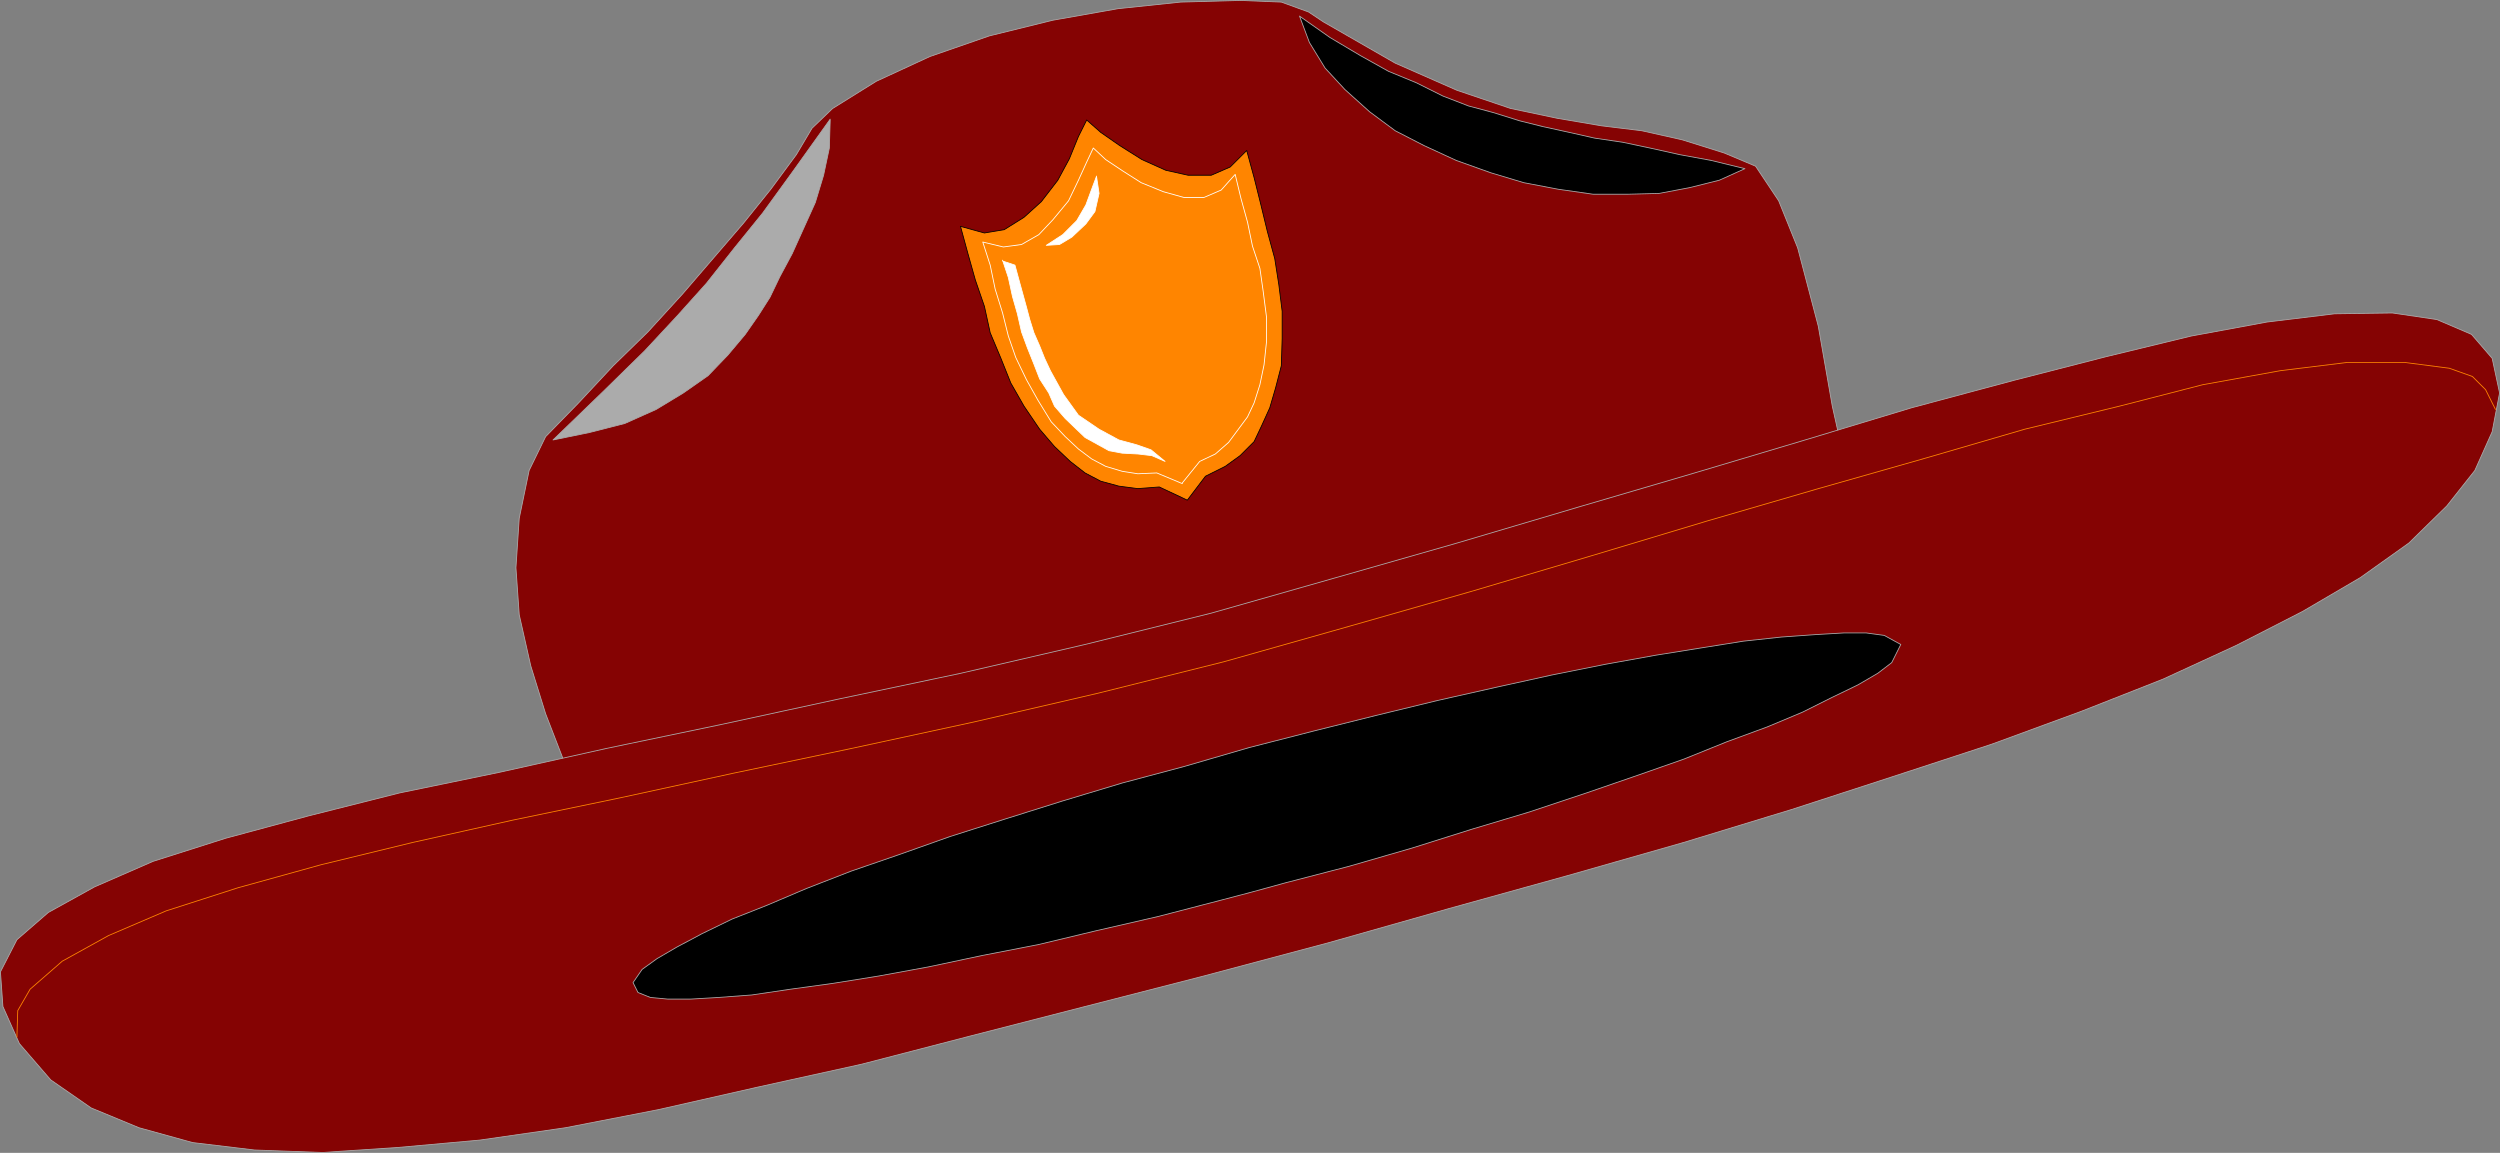 <?xml version="1.0" encoding="UTF-8" standalone="no"?>
<svg
   version="1.0"
   width="129.595mm"
   height="59.764mm"
   id="svg19"
   sodipodi:docname="Hat - Highway Patrol.wmf"
   xmlns:inkscape="http://www.inkscape.org/namespaces/inkscape"
   xmlns:sodipodi="http://sodipodi.sourceforge.net/DTD/sodipodi-0.dtd"
   xmlns="http://www.w3.org/2000/svg"
   xmlns:svg="http://www.w3.org/2000/svg">
  <rect width="100%" height="100%" fill="#808080" stroke="none"/>
  <sodipodi:namedview
     id="namedview19"
     pagecolor="#ffffff"
     bordercolor="#000000"
     borderopacity="0.25"
     inkscape:showpageshadow="2"
     inkscape:pageopacity="0.0"
     inkscape:pagecheckerboard="0"
     inkscape:deskcolor="#d1d1d1"
     inkscape:document-units="mm" />
  <defs
     id="defs1">
    <pattern
       id="WMFhbasepattern"
       patternUnits="userSpaceOnUse"
       width="6"
       height="6"
       x="0"
       y="0" />
  </defs>
  <path
     style="fill:#850303;fill-opacity:1;fill-rule:evenodd;stroke:none"
     d="m 114.817,159.876 -4.04,-10.018 -3.878,-10.018 -2.909,-9.371 -2.262,-10.018 -0.646,-9.21 0.646,-9.694 1.939,-9.371 3.232,-6.624 6.464,-6.624 6.787,-7.271 6.787,-6.624 6.787,-7.432 5.979,-6.948 5.979,-6.948 5.333,-6.624 5.01,-6.786 3.07,-5.17 4.04,-3.878 8.565,-5.332 10.504,-4.847 11.635,-4.039 12.443,-3.07 12.766,-2.262 12.282,-1.293 11.797,-0.323 7.918,0.323 5.333,1.939 2.909,1.939 14.059,8.079 12.12,5.332 10.504,3.555 9.211,1.939 8.565,1.454 7.918,0.969 7.918,1.777 8.242,2.585 6.141,2.585 4.525,6.786 3.717,9.21 4.04,15.349 2.747,15.673 3.07,13.734 -247.248,66.568 z"
     id="path1" />
  <path
     style="fill:none;stroke:#ababab;stroke-width:0.162px;stroke-linecap:round;stroke-linejoin:round;stroke-miterlimit:4;stroke-dasharray:none;stroke-opacity:1"
     d="m 114.817,159.876 -4.04,-10.018 -3.878,-10.018 -2.909,-9.371 -2.262,-10.018 -0.646,-9.21 0.646,-9.694 1.939,-9.371 3.232,-6.624 6.464,-6.624 6.787,-7.271 6.787,-6.624 6.787,-7.432 5.979,-6.948 5.979,-6.948 5.333,-6.624 5.01,-6.786 3.07,-5.17 4.04,-3.878 8.565,-5.332 10.504,-4.847 11.635,-4.039 12.443,-3.07 12.766,-2.262 12.282,-1.293 11.797,-0.323 7.918,0.323 5.333,1.939 2.909,1.939 14.059,8.079 12.12,5.332 10.504,3.555 9.211,1.939 8.565,1.454 7.918,0.969 7.918,1.777 8.242,2.585 6.141,2.585 4.525,6.786 3.717,9.21 4.04,15.349 2.747,15.673 3.07,13.734 -247.248,66.568 v 0"
     id="path2" />
  <path
     style="fill:#850303;fill-opacity:1;fill-rule:evenodd;stroke:none"
     d="m 237.309,120.129 24.402,-6.948 23.755,-6.786 23.432,-6.948 23.109,-6.786 21.654,-6.463 20.846,-6.301 19.877,-5.332 18.261,-4.686 16.645,-4.039 14.867,-2.747 13.251,-1.616 11.312,-0.162 8.726,1.293 6.787,2.908 4.04,4.686 1.454,6.786 -1.454,7.594 -3.394,7.594 -5.494,6.948 -7.434,7.271 -9.534,6.786 -11.312,6.624 -12.928,6.624 -14.382,6.624 -15.998,6.301 -17.614,6.463 -19.23,6.301 -19.877,6.463 -21.17,6.463 -22.624,6.463 -23.27,6.463 -23.917,6.786 -24.24,6.463 -23.27,5.978 -22.624,5.817 -21.17,5.493 -20.523,4.524 -19.23,4.362 -18.261,3.555 -16.806,2.424 -16.16,1.454 -14.706,0.969 -13.251,-0.485 -12.12,-1.454 -10.504,-2.908 -9.373,-3.878 -7.918,-5.493 -6.141,-7.109 -3.232,-7.271 -0.485,-6.786 3.232,-6.301 6.141,-5.332 9.05,-5.009 11.474,-5.009 14.221,-4.524 16.16,-4.362 17.938,-4.524 19.554,-4.039 21.008,-4.686 22.462,-4.686 23.109,-5.009 23.755,-5.009 24.402,-5.655 z"
     id="path3" />
  <path
     style="fill:none;stroke:#ababab;stroke-width:0.162px;stroke-linecap:round;stroke-linejoin:round;stroke-miterlimit:4;stroke-dasharray:none;stroke-opacity:1"
     d="m 237.309,120.129 24.402,-6.948 23.755,-6.786 23.432,-6.948 23.109,-6.786 21.654,-6.463 20.846,-6.301 19.877,-5.332 18.261,-4.686 16.645,-4.039 14.867,-2.747 13.251,-1.616 11.312,-0.162 8.726,1.293 6.787,2.908 4.04,4.686 1.454,6.786 -1.454,7.594 -3.394,7.594 -5.494,6.948 -7.434,7.271 -9.534,6.786 -11.312,6.624 -12.928,6.624 -14.382,6.624 -15.998,6.301 -17.614,6.463 -19.23,6.301 -19.877,6.463 -21.17,6.463 -22.624,6.463 -23.27,6.463 -23.917,6.786 -24.24,6.463 -23.27,5.978 -22.624,5.817 -21.17,5.493 -20.523,4.524 -19.23,4.362 -18.261,3.555 -16.806,2.424 -16.16,1.454 -14.706,0.969 -13.251,-0.485 -12.12,-1.454 -10.504,-2.908 -9.373,-3.878 -7.918,-5.493 -6.141,-7.109 -3.232,-7.271 -0.485,-6.786 3.232,-6.301 6.141,-5.332 9.05,-5.009 11.474,-5.009 14.221,-4.524 16.16,-4.362 17.938,-4.524 19.554,-4.039 21.008,-4.686 22.462,-4.686 23.109,-5.009 23.755,-5.009 24.402,-5.655 24.725,-6.14 v 0"
     id="path4" />
  <path
     style="fill:none;stroke:#ff8500;stroke-width:0.162px;stroke-linecap:round;stroke-linejoin:round;stroke-miterlimit:4;stroke-dasharray:none;stroke-opacity:1"
     d="m 3.313,203.178 0.162,-5.17 2.424,-4.201 6.302,-5.493 9.05,-5.009 11.312,-4.847 14.059,-4.524 16.322,-4.524 17.938,-4.362 19.554,-4.362 21.008,-4.362 22.301,-4.847 23.109,-4.847 23.917,-5.17 24.402,-5.655 24.563,-6.14 24.563,-6.948 23.755,-6.786 23.432,-6.948 23.109,-6.948 21.654,-6.301 21.008,-5.978 19.392,-5.655 18.584,-4.524 16.322,-4.201 15.19,-2.747 13.09,-1.616 h 11.312 l 8.726,1.131 4.525,1.616 2.586,2.585 1.939,3.878"
     id="path5" />
  <path
     style="fill:#000000;fill-opacity:1;fill-rule:evenodd;stroke:none"
     d="m 244.743,146.466 6.302,-1.616 6.302,-1.616 12.282,-3.07 11.958,-2.908 11.474,-2.585 10.989,-2.424 10.504,-2.1 9.858,-1.777 9.05,-1.454 8.08,-1.293 7.434,-0.808 6.787,-0.485 5.494,-0.323 h 4.363 l 3.555,0.485 3.232,1.777 -1.778,3.555 -2.747,2.1 -3.878,2.262 -5.01,2.424 -5.818,2.908 -6.949,2.908 -7.918,2.908 -8.403,3.393 -9.696,3.393 -9.858,3.393 -10.666,3.555 -11.312,3.393 -11.797,3.716 -12.282,3.555 -12.443,3.231 -6.464,1.777 -6.141,1.616 -12.443,3.231 -11.958,2.747 -11.474,2.747 -10.827,2.1 -10.666,2.262 -9.696,1.777 -9.05,1.454 -8.242,1.131 -7.595,1.131 -6.464,0.485 -5.494,0.323 h -4.525 l -3.394,-0.323 -2.424,-0.969 -0.97,-1.939 1.778,-2.585 2.909,-2.1 3.878,-2.262 4.848,-2.585 5.979,-2.908 6.949,-2.747 7.595,-3.231 8.726,-3.393 9.373,-3.231 10.019,-3.555 10.666,-3.393 11.312,-3.555 11.797,-3.555 12.12,-3.231 z"
     id="path6" />
  <path
     style="fill:none;stroke:#ababab;stroke-width:0.162px;stroke-linecap:round;stroke-linejoin:round;stroke-miterlimit:4;stroke-dasharray:none;stroke-opacity:1"
     d="m 244.743,146.466 6.302,-1.616 6.302,-1.616 12.282,-3.07 11.958,-2.908 11.474,-2.585 10.989,-2.424 10.504,-2.1 9.858,-1.777 9.05,-1.454 8.08,-1.293 7.434,-0.808 6.787,-0.485 5.494,-0.323 h 4.363 l 3.555,0.485 3.232,1.777 -1.778,3.555 -2.747,2.1 -3.878,2.262 -5.01,2.424 -5.818,2.908 -6.949,2.908 -7.918,2.908 -8.403,3.393 -9.696,3.393 -9.858,3.393 -10.666,3.555 -11.312,3.393 -11.797,3.716 -12.282,3.555 -12.443,3.231 -6.464,1.777 -6.141,1.616 -12.443,3.231 -11.958,2.747 -11.474,2.747 -10.827,2.1 -10.666,2.262 -9.696,1.777 -9.05,1.454 -8.242,1.131 -7.595,1.131 -6.464,0.485 -5.494,0.323 h -4.525 l -3.394,-0.323 -2.424,-0.969 -0.97,-1.939 1.778,-2.585 2.909,-2.1 3.878,-2.262 4.848,-2.585 5.979,-2.908 6.949,-2.747 7.595,-3.231 8.726,-3.393 9.373,-3.231 10.019,-3.555 10.666,-3.393 11.312,-3.555 11.797,-3.555 12.12,-3.231 12.766,-3.716 v 0"
     id="path7" />
  <path
     style="fill:#ff8500;fill-opacity:1;fill-rule:evenodd;stroke:none"
     d="m 232.623,97.994 3.555,-4.686 3.878,-1.939 2.909,-2.1 2.747,-2.747 1.454,-3.07 1.616,-3.555 1.131,-3.878 1.131,-4.362 0.162,-5.332 v -5.332 l -0.646,-5.17 -0.808,-5.17 -1.454,-5.332 -1.293,-5.332 -1.293,-5.17 -1.454,-5.332 -3.232,3.231 -3.717,1.616 h -4.525 l -4.363,-0.969 -4.686,-2.1 -4.363,-2.747 -3.717,-2.585 -2.747,-2.424 -1.616,3.231 -1.778,4.362 -2.262,4.201 -3.232,4.201 -3.394,3.07 -3.878,2.424 -3.878,0.646 -4.686,-1.293 1.454,5.332 1.454,5.17 1.778,5.17 1.131,5.17 2.101,5.009 1.939,4.847 2.586,4.524 3.07,4.524 2.909,3.393 3.07,2.908 2.909,2.262 3.07,1.616 3.555,0.969 3.717,0.485 4.202,-0.323 5.494,2.585 z"
     id="path8" />
  <path
     style="fill:none;stroke:#000000;stroke-width:0.162px;stroke-linecap:round;stroke-linejoin:round;stroke-miterlimit:4;stroke-dasharray:none;stroke-opacity:1"
     d="m 232.623,97.994 3.555,-4.686 3.878,-1.939 2.909,-2.1 2.747,-2.747 1.454,-3.07 1.616,-3.555 1.131,-3.878 1.131,-4.362 0.162,-5.332 v -5.332 l -0.646,-5.17 -0.808,-5.17 -1.454,-5.332 -1.293,-5.332 -1.293,-5.17 -1.454,-5.332 -3.232,3.231 -3.717,1.616 h -4.525 l -4.363,-0.969 -4.686,-2.1 -4.363,-2.747 -3.717,-2.585 -2.747,-2.424 -1.616,3.231 -1.778,4.362 -2.262,4.201 -3.232,4.201 -3.394,3.07 -3.878,2.424 -3.878,0.646 -4.686,-1.293 1.454,5.332 1.454,5.17 1.778,5.17 1.131,5.17 2.101,5.009 1.939,4.847 2.586,4.524 3.07,4.524 2.909,3.393 3.07,2.908 2.909,2.262 3.07,1.616 3.555,0.969 3.717,0.485 4.202,-0.323 5.494,2.585 v 0"
     id="path9" />
  <path
     style="fill:#ff8500;fill-opacity:1;fill-rule:evenodd;stroke:none"
     d="m 231.653,94.601 3.394,-4.201 3.07,-1.454 2.586,-2.262 3.717,-5.009 1.293,-2.747 1.131,-3.555 0.808,-3.878 0.485,-4.524 v -4.847 l -0.646,-5.009 -0.646,-4.524 -1.454,-4.362 -0.97,-4.686 -1.293,-4.686 -1.131,-4.686 -2.747,3.07 -3.394,1.454 h -3.878 l -4.04,-1.131 -4.363,-1.777 -3.555,-2.262 -3.394,-2.262 -2.424,-2.262 -1.293,2.747 -1.616,3.555 -1.939,4.039 -3.07,3.716 -2.747,2.908 -3.394,1.939 -3.555,0.485 -4.04,-0.969 1.454,4.524 0.97,4.686 1.454,4.686 1.131,4.524 1.454,4.201 2.101,4.362 2.262,4.039 2.586,4.201 2.747,2.908 2.586,2.424 2.586,1.939 2.747,1.454 3.232,0.969 3.07,0.485 3.717,-0.162 5.01,2.1 v 0 z"
     id="path10" />
  <path
     style="fill:none;stroke:#ffffff;stroke-width:0.162px;stroke-linecap:round;stroke-linejoin:round;stroke-miterlimit:4;stroke-dasharray:none;stroke-opacity:1"
     d="m 231.653,94.601 3.394,-4.201 3.07,-1.454 2.586,-2.262 3.717,-5.009 1.293,-2.747 1.131,-3.555 0.808,-3.878 0.485,-4.524 v -4.847 l -0.646,-5.009 -0.646,-4.524 -1.454,-4.362 -0.97,-4.686 -1.293,-4.686 -1.131,-4.686 -2.747,3.07 -3.394,1.454 h -3.878 l -4.04,-1.131 -4.363,-1.777 -3.555,-2.262 -3.394,-2.262 -2.424,-2.262 -1.293,2.747 -1.616,3.555 -1.939,4.039 -3.07,3.716 -2.747,2.908 -3.394,1.939 -3.555,0.485 -4.04,-0.969 1.454,4.524 0.97,4.686 1.454,4.686 1.131,4.524 1.454,4.201 2.101,4.362 2.262,4.039 2.586,4.201 2.747,2.908 2.586,2.424 2.586,1.939 2.747,1.454 3.232,0.969 3.07,0.485 3.717,-0.162 5.01,2.1 v 0"
     id="path11" />
  <path
     style="fill:#ffffff;fill-opacity:1;fill-rule:evenodd;stroke:none"
     d="m 214.847,34.496 -0.97,2.585 -1.131,3.07 -1.778,3.07 -2.747,2.747 -3.232,2.1 2.586,-0.162 2.424,-1.454 2.747,-2.585 1.778,-2.424 0.808,-3.555 -0.485,-3.231 v 0 z"
     id="path12" />
  <path
     style="fill:none;stroke:#ffffff;stroke-width:0.162px;stroke-linecap:round;stroke-linejoin:round;stroke-miterlimit:4;stroke-dasharray:none;stroke-opacity:1"
     d="m 214.847,34.496 -0.97,2.585 -1.131,3.07 -1.778,3.07 -2.747,2.747 -3.232,2.1 2.586,-0.162 2.424,-1.454 2.747,-2.585 1.778,-2.424 0.808,-3.555 -0.485,-3.231 v 0"
     id="path13" />
  <path
     style="fill:#ffffff;fill-opacity:1;fill-rule:evenodd;stroke:none"
     d="m 196.425,50.976 1.131,3.393 0.808,3.716 0.97,3.393 0.808,3.555 1.131,3.07 1.293,3.231 1.131,2.908 1.778,2.747 1.131,2.585 2.101,2.424 3.878,3.716 4.686,2.585 2.586,0.485 3.07,0.162 2.747,0.323 2.586,1.131 -2.747,-2.262 -2.747,-0.969 -3.555,-0.969 -3.878,-2.1 -4.04,-2.747 -2.909,-4.039 -2.586,-4.686 -1.131,-2.424 -0.97,-2.424 -1.131,-2.585 -0.808,-2.585 -0.646,-2.424 -1.293,-4.686 -0.97,-3.555 -2.424,-0.808 v 0 z"
     id="path14" />
  <path
     style="fill:none;stroke:#ffffff;stroke-width:0.162px;stroke-linecap:round;stroke-linejoin:round;stroke-miterlimit:4;stroke-dasharray:none;stroke-opacity:1"
     d="m 196.425,50.976 1.131,3.393 0.808,3.716 0.97,3.393 0.808,3.555 1.131,3.07 1.293,3.231 1.131,2.908 1.778,2.747 1.131,2.585 2.101,2.424 3.878,3.716 4.686,2.585 2.586,0.485 3.07,0.162 2.747,0.323 2.586,1.131 -2.747,-2.262 -2.747,-0.969 -3.555,-0.969 -3.878,-2.1 -4.04,-2.747 -2.909,-4.039 -2.586,-4.686 -1.131,-2.424 -0.97,-2.424 -1.131,-2.585 -0.808,-2.585 -0.646,-2.424 -1.293,-4.686 -0.97,-3.555 -2.424,-0.808 v 0"
     id="path15" />
  <path
     style="fill:#ababab;fill-opacity:1;fill-rule:evenodd;stroke:none"
     d="m 162.65,23.347 -7.272,10.179 -5.979,8.24 -5.494,6.786 -5.494,6.948 -5.656,6.301 -6.464,6.948 -8.08,7.917 -9.858,9.533 7.11,-1.454 6.949,-1.777 6.141,-2.747 5.333,-3.231 4.848,-3.393 3.878,-4.039 3.394,-4.039 2.586,-3.716 2.262,-3.555 1.939,-4.039 2.424,-4.524 2.262,-5.009 2.262,-5.009 1.616,-5.332 1.131,-5.332 0.162,-5.493 v 0 z"
     id="path16" />
  <path
     style="fill:none;stroke:#ababab;stroke-width:0.162px;stroke-linecap:round;stroke-linejoin:round;stroke-miterlimit:4;stroke-dasharray:none;stroke-opacity:1"
     d="m 162.65,23.347 -7.272,10.179 -5.979,8.24 -5.494,6.786 -5.494,6.948 -5.656,6.301 -6.464,6.948 -8.08,7.917 -9.858,9.533 7.11,-1.454 6.949,-1.777 6.141,-2.747 5.333,-3.231 4.848,-3.393 3.878,-4.039 3.394,-4.039 2.586,-3.716 2.262,-3.555 1.939,-4.039 2.424,-4.524 2.262,-5.009 2.262,-5.009 1.616,-5.332 1.131,-5.332 0.162,-5.493 v 0"
     id="path17" />
  <path
     style="fill:#000000;fill-opacity:1;fill-rule:evenodd;stroke:none"
     d="m 254.601,3.151 5.979,4.201 5.979,3.555 5.494,3.07 5.494,2.262 5.171,2.585 5.01,1.939 4.848,1.293 5.171,1.616 4.525,1.131 5.171,1.131 5.01,1.131 5.494,0.808 5.333,1.131 5.818,1.293 6.141,1.131 6.626,1.616 -5.01,2.262 -5.818,1.454 -5.979,1.131 -6.141,0.162 h -6.787 l -6.787,-0.969 -6.787,-1.293 -6.464,-1.939 -6.787,-2.424 -6.302,-2.908 -5.656,-2.908 -5.01,-3.716 -4.848,-4.362 -3.878,-4.201 -3.07,-5.009 z"
     id="path18" />
  <path
     style="fill:none;stroke:#ababab;stroke-width:0.162px;stroke-linecap:round;stroke-linejoin:round;stroke-miterlimit:4;stroke-dasharray:none;stroke-opacity:1"
     d="m 254.601,3.151 5.979,4.201 5.979,3.555 5.494,3.07 5.494,2.262 5.171,2.585 5.01,1.939 4.848,1.293 5.171,1.616 4.525,1.131 5.171,1.131 5.01,1.131 5.494,0.808 5.333,1.131 5.818,1.293 6.141,1.131 6.626,1.616 -5.01,2.262 -5.818,1.454 -5.979,1.131 -6.141,0.162 h -6.787 l -6.787,-0.969 -6.787,-1.293 -6.464,-1.939 -6.787,-2.424 -6.302,-2.908 -5.656,-2.908 -5.01,-3.716 -4.848,-4.362 -3.878,-4.201 -3.07,-5.009 -1.939,-5.17 v 0"
     id="path19" />
</svg>
